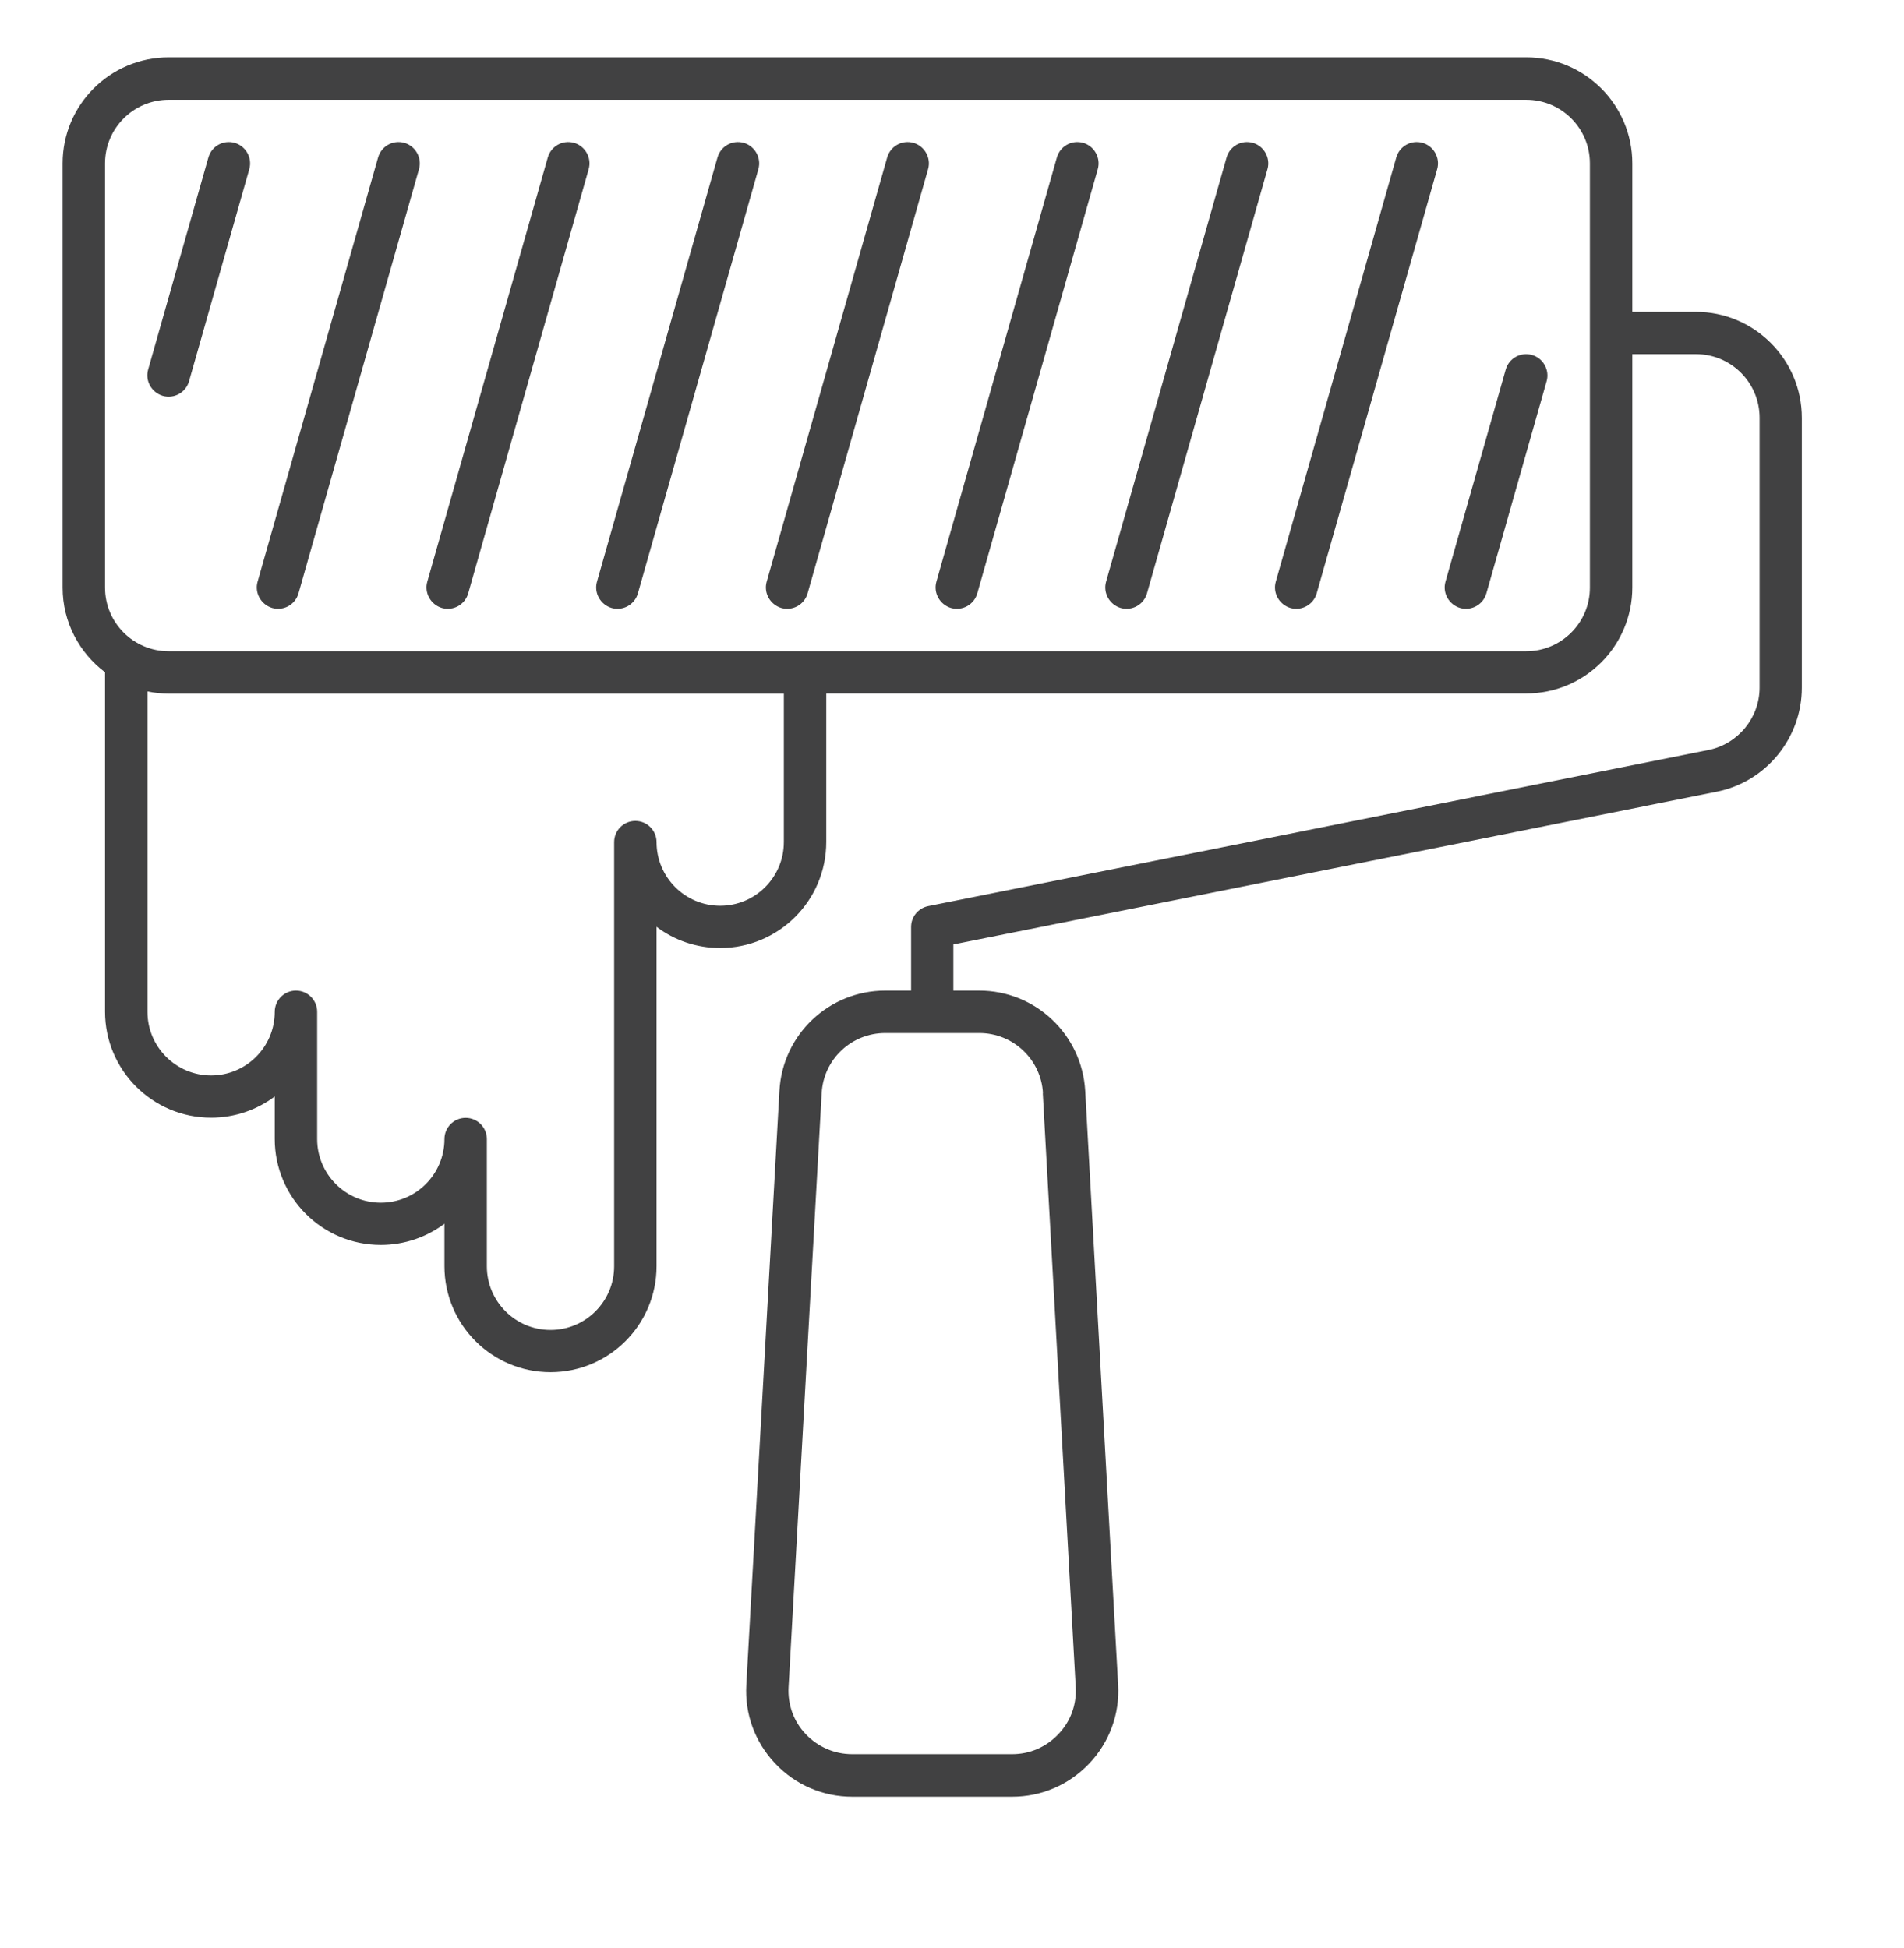 <svg xmlns="http://www.w3.org/2000/svg" viewBox="0 0 112.2 114.82"><defs><style>      .cls-1 {        fill: #414142;      }    </style></defs><g><g id="Ebene_1"><g><path class="cls-1" d="M99.94,18.38h-3.75v-8.75c0-3.45-2.8-6.25-6.25-6.25H9.94c-3.45,0-6.25,2.8-6.25,6.25v25c0,2.04.99,3.85,2.5,4.99,0,0,0,0,0,0v20c0,3.45,2.8,6.25,6.25,6.25,1.41,0,2.71-.47,3.75-1.25v2.5c0,3.45,2.8,6.25,6.25,6.25,1.41,0,2.71-.47,3.75-1.25v2.5c0,3.45,2.8,6.25,6.25,6.25s6.25-2.8,6.25-6.25v-20c1.04.79,2.34,1.25,3.75,1.25,3.45,0,6.25-2.8,6.25-6.25v-8.75h41.25c3.45,0,6.25-2.8,6.25-6.25v-13.75h3.75c2.07,0,3.75,1.68,3.75,3.75v15.9c0,1.78-1.27,3.33-3.01,3.68l-45.98,9.2c-.59.12-1.01.63-1.01,1.23v3.75h-1.52c-3.32,0-6.06,2.59-6.24,5.91l-1.95,35c-.1,1.73.51,3.38,1.7,4.64,1.19,1.26,2.81,1.96,4.54,1.96h9.42c1.74,0,3.35-.7,4.55-1.96,1.19-1.26,1.8-2.91,1.7-4.64l-1.94-35c-.19-3.31-2.92-5.91-6.25-5.91h-1.52v-2.72l44.98-9c2.91-.58,5.02-3.16,5.02-6.13v-15.9c0-3.45-2.8-6.25-6.25-6.25ZM46.19,49.63c0,2.07-1.68,3.75-3.75,3.75s-3.75-1.68-3.75-3.75c0-.69-.56-1.25-1.25-1.25s-1.25.56-1.25,1.25v25c0,2.07-1.68,3.75-3.75,3.75s-3.75-1.68-3.75-3.75v-7.5c0-.69-.56-1.25-1.25-1.25s-1.25.56-1.25,1.25c0,2.07-1.68,3.75-3.75,3.75s-3.75-1.68-3.75-3.75v-7.5c0-.69-.56-1.25-1.25-1.25s-1.25.56-1.25,1.25c0,2.07-1.68,3.75-3.75,3.75s-3.75-1.68-3.75-3.75v-18.88c.4.08.82.13,1.25.13h36.25v8.75ZM93.69,34.63c0,2.07-1.68,3.75-3.75,3.75H9.94c-2.07,0-3.75-1.68-3.75-3.75V9.63c0-2.07,1.68-3.75,3.75-3.75h80c2.07,0,3.75,1.68,3.75,3.75v25ZM61.45,64.42l1.94,35c.06,1.04-.3,2.03-1.02,2.78-.72.76-1.68,1.18-2.73,1.18h-9.42c-1.04,0-2.01-.42-2.73-1.17-.72-.75-1.08-1.75-1.02-2.79l1.95-35c.11-1.99,1.75-3.54,3.75-3.54h5.54c1.99,0,3.64,1.56,3.75,3.54Z"></path><path class="cls-1" d="M13.83,8.42c-.68-.19-1.36.2-1.55.86l-3.55,12.5c-.19.66.2,1.35.86,1.55.68.19,1.36-.2,1.55-.86l3.55-12.5c.19-.66-.2-1.36-.86-1.55Z"></path><path class="cls-1" d="M90.28,20.92c-.68-.19-1.36.2-1.55.86l-3.55,12.5c-.19.66.2,1.35.86,1.55.68.19,1.36-.2,1.55-.86l3.55-12.5c.19-.66-.2-1.36-.86-1.55Z"></path><path class="cls-1" d="M23.83,8.42c-.68-.19-1.36.2-1.55.86l-7.1,25c-.19.66.2,1.35.86,1.55.68.19,1.36-.2,1.55-.86l7.1-25c.19-.66-.2-1.36-.86-1.55Z"></path><path class="cls-1" d="M33.83,8.42c-.68-.19-1.36.2-1.55.86l-7.1,25c-.19.66.2,1.35.86,1.55.68.19,1.36-.2,1.55-.86l7.1-25c.19-.66-.2-1.36-.86-1.55Z"></path><path class="cls-1" d="M43.83,8.42c-.68-.19-1.36.2-1.55.86l-7.1,25c-.19.66.2,1.35.86,1.55.68.19,1.36-.2,1.55-.86l7.1-25c.19-.66-.2-1.36-.86-1.55Z"></path><path class="cls-1" d="M53.83,8.42c-.68-.19-1.36.2-1.55.86l-7.1,25c-.19.66.2,1.35.86,1.55.68.19,1.36-.2,1.55-.86l7.1-25c.19-.66-.2-1.36-.86-1.55Z"></path><path class="cls-1" d="M63.83,8.42c-.68-.19-1.36.2-1.55.86l-7.1,25c-.19.66.2,1.35.86,1.55.68.19,1.36-.2,1.55-.86l7.1-25c.19-.66-.2-1.36-.86-1.55Z"></path><path class="cls-1" d="M73.83,8.42c-.68-.19-1.36.2-1.55.86l-7.1,25c-.19.66.2,1.35.86,1.55.68.19,1.36-.2,1.55-.86l7.1-25c.19-.66-.2-1.36-.86-1.55Z"></path><path class="cls-1" d="M83.83,8.42c-.68-.19-1.36.2-1.55.86l-7.1,25c-.19.66.2,1.35.86,1.55.68.19,1.36-.2,1.55-.86l7.1-25c.19-.66-.2-1.36-.86-1.55Z"></path></g></g></g></svg>